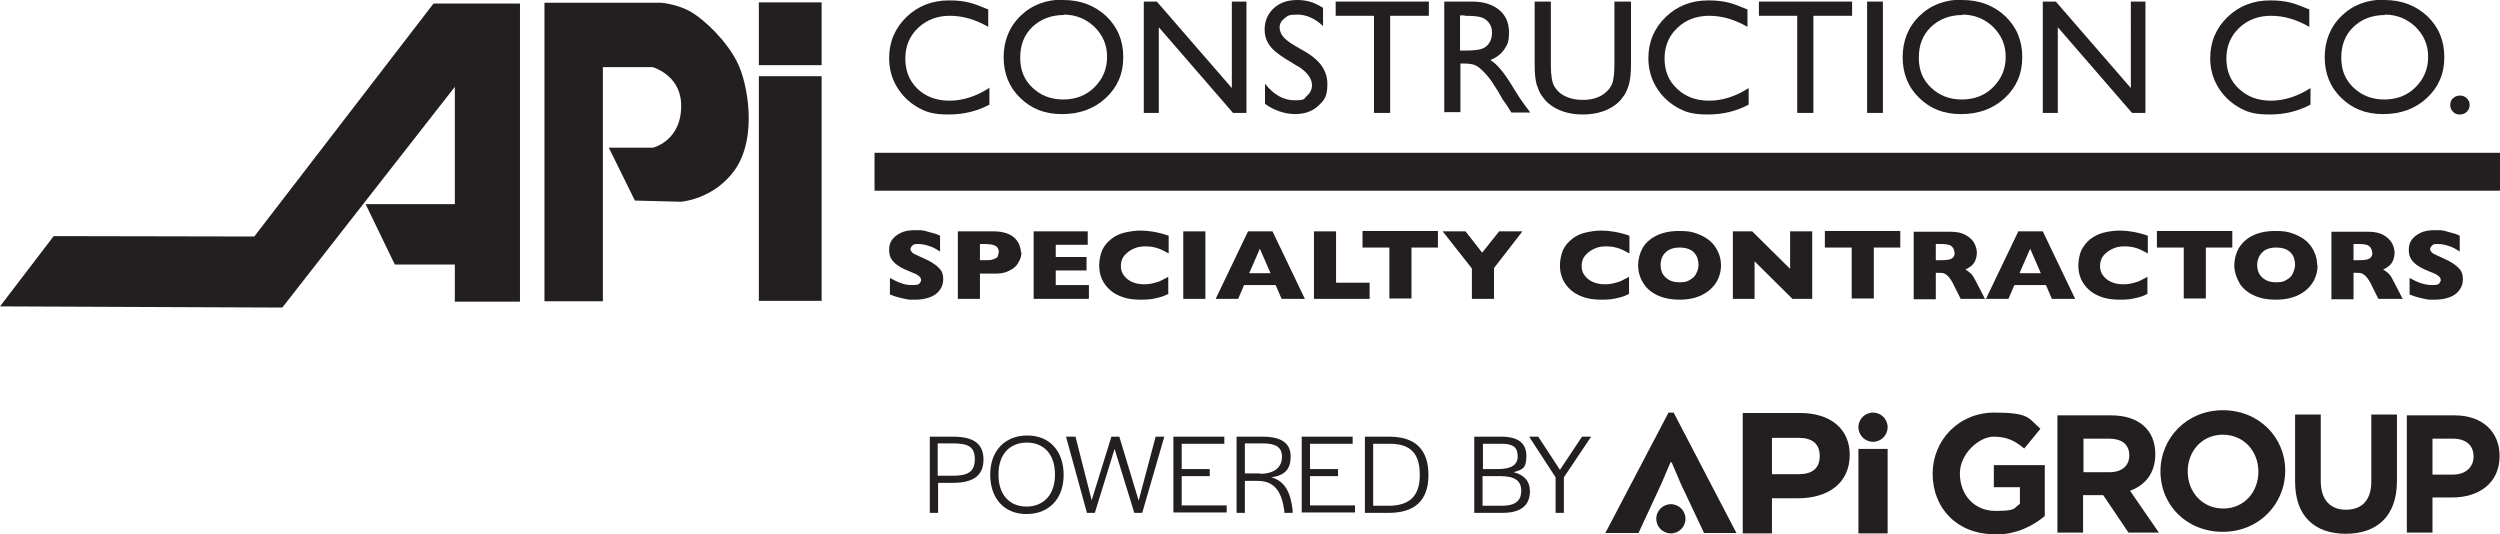 <svg data-name="Layer 1" xmlns="http://www.w3.org/2000/svg" version="1.1" viewBox="0 0 633.2 135.3" preserveAspectRatio="xMinYMin">
  <defs>
    <style>
      .cls-1 {
        fill: #231f20;
        stroke-width: 0px;
      }
    </style>
  </defs>
  <g>
    <g>
      <path class="cls-1" d="M238.9,70.7c0,1.1-.3,2-.9,2.8-.6.8-1.4,1.4-2.5,1.8s-2.3.6-3.6.6-.9,0-1.4,0-1.3-.2-2.2-.4-1.9-.5-2.9-.9v-4.2c.9.5,1.9,1,2.8,1.3.9.4,1.9.5,2.9.5s1.6-.1,1.8-.4.4-.6.4-.8c0-.5-.2-.8-.7-1.2s-1.2-.6-2.1-1c-1-.4-1.9-.8-2.7-1.3-.8-.5-1.4-1-1.9-1.7s-.7-1.5-.7-2.5.2-1.8.7-2.5,1.2-1.3,2.2-1.8,2.2-.7,3.7-.7,2,0,2.9.3,1.6.4,2.2.6c.6.2,1,.4,1.2.5v4c-.8-.5-1.6-1-2.5-1.3s-1.9-.6-3-.6-1.2.1-1.5.4-.5.6-.5.9.2.6.5.9.9.5,1.7.9c1.4.6,2.6,1.2,3.4,1.7s1.5,1.1,2,1.7.7,1.5.7,2.4Z"/>
      <path class="cls-1" d="M258.7,63.9c0,.6-.1,1.3-.4,1.9s-.6,1.2-1.1,1.7-1.2.9-2.1,1.3-1.9.5-3.2.5h-3.7v6.4h-5.6v-17.1h9.2c1.2,0,2.3.2,3.2.5s1.6.8,2.1,1.3.9,1.1,1.1,1.7.4,1.2.4,1.9ZM253,64c0-.8-.3-1.4-.8-1.7s-1.5-.5-2.8-.5h-1.2v4.1h1.2c.9,0,1.6,0,2.1-.2s.9-.3,1.1-.6.3-.7.3-1.2Z"/>
      <path class="cls-1" d="M275.7,75.7h-13.9v-17.1h13.7v3.4h-8.1v3.1h7.8v3.4h-7.8v3.7h8.4v3.4Z"/>
      <path class="cls-1" d="M296,74.4c-.8.4-1.5.7-2.3.9-.8.2-1.6.4-2.4.5s-1.7.1-2.5.1c-1.6,0-3.1-.2-4.3-.6s-2.4-1-3.3-1.8c-.9-.8-1.6-1.7-2.1-2.8s-.7-2.3-.7-3.5.3-2.8.8-3.9,1.3-2,2.3-2.8,2.1-1.3,3.4-1.6,2.6-.5,4-.5c2.1,0,4.5.4,7.1,1.3v4.5c-.9-.5-1.8-1-2.7-1.3s-1.9-.5-3.2-.5-2.1.2-3,.6-1.7,1-2.3,1.7-.9,1.6-.9,2.6.2,1.7.7,2.4,1.2,1.3,2.1,1.7,1.9.6,3,.6,1.7-.1,2.5-.3,1.5-.4,2-.7,1.1-.5,1.7-.9v4.3Z"/>
      <path class="cls-1" d="M305.3,75.7h-5.6v-17.1h5.6v17.1Z"/>
      <path class="cls-1" d="M330.3,75.7h-5.7l-1.5-3.5h-8l-1.5,3.5h-5.7l8.2-17.1h6.2l8.2,17.1ZM321.8,69.2l-2.7-6.2-2.7,6.2h5.4Z"/>
      <path class="cls-1" d="M346.8,75.7h-14v-17.1h5.6v13h8.5v4.1Z"/>
      <path class="cls-1" d="M364.3,62.7h-6.8v12.9h-5.6v-12.9h-6.8v-4.2h19.1v4.2Z"/>
      <path class="cls-1" d="M385.6,58.6l-7.2,9.3v7.8h-5.6v-7.7l-7.4-9.4h5.8l4.2,5.4,4.3-5.4h5.9Z"/>
      <path class="cls-1" d="M412.7,74.4c-.8.4-1.5.7-2.3.9-.8.2-1.6.4-2.4.5s-1.7.1-2.5.1c-1.6,0-3.1-.2-4.3-.6s-2.4-1-3.3-1.8-1.6-1.7-2.1-2.8-.7-2.3-.7-3.5.3-2.8.8-3.9,1.3-2,2.3-2.8,2.1-1.3,3.4-1.6,2.6-.5,4-.5c2.1,0,4.5.4,7.1,1.3v4.5c-.9-.5-1.8-1-2.7-1.3s-1.9-.5-3.2-.5-2.1.2-3,.6-1.7,1-2.3,1.7-.9,1.6-.9,2.6.2,1.7.7,2.4,1.2,1.3,2.1,1.7c.9.4,1.9.6,3,.6s1.7-.1,2.5-.3,1.5-.4,2-.7,1.1-.5,1.7-.9v4.3Z"/>
      <path class="cls-1" d="M435.9,67.1c0,1.6-.4,3.1-1.2,4.4s-2,2.4-3.6,3.2c-1.6.8-3.5,1.2-5.7,1.2s-4.2-.4-5.8-1.2-2.8-1.9-3.5-3.2c-.8-1.3-1.2-2.8-1.2-4.3s.4-3,1.1-4.3,1.9-2.4,3.5-3.2,3.5-1.2,5.8-1.2,3.2.2,4.6.7c1.3.5,2.4,1.1,3.3,1.9s1.5,1.7,2,2.8.7,2.2.7,3.4ZM430.2,67.1c0-.6-.1-1.2-.3-1.8-.2-.5-.5-1-.9-1.4s-.9-.7-1.5-.9-1.3-.3-2.1-.3c-1.5,0-2.7.4-3.5,1.2-.9.8-1.3,1.9-1.3,3.2s.4,2.4,1.3,3.2c.9.8,2,1.2,3.5,1.2s1.9-.2,2.6-.6,1.3-.9,1.6-1.6c.4-.7.6-1.4.6-2.3Z"/>
      <path class="cls-1" d="M459,75.7h-5l-9.6-9.5v9.5h-5.5v-17.1h4.9l9.6,9.5v-9.5h5.6v17.1Z"/>
      <path class="cls-1" d="M481.4,62.7h-6.8v12.9h-5.6v-12.9h-6.8v-4.2h19.1v4.2Z"/>
      <path class="cls-1" d="M502.6,75.7h-6l-1.5-3c-.5-1.1-1-1.9-1.4-2.4s-.8-.8-1.2-1-.9-.2-1.6-.2h-.6v6.7h-5.6v-17.1h9.5c1.5,0,2.8.3,3.8.9s1.7,1.3,2.1,2.1.6,1.6.6,2.3-.2,1.6-.5,2.2-.7,1-1.1,1.3-.8.5-1.3.8c.6.3,1.1.7,1.5,1.1s.9,1.3,1.6,2.7l1.9,3.7ZM495,64c0-.8-.3-1.3-.8-1.7s-1.5-.5-2.7-.5h-1.2v4.1h1.2c1.4,0,2.3-.1,2.8-.4s.8-.8.8-1.6Z"/>
      <path class="cls-1" d="M525.4,75.7h-5.7l-1.5-3.5h-8l-1.5,3.5h-5.7l8.2-17.1h6.2l8.2,17.1ZM516.9,69.2l-2.7-6.2-2.7,6.2h5.4Z"/>
      <path class="cls-1" d="M544,74.4c-.8.4-1.5.7-2.3.9-.8.2-1.6.4-2.4.5s-1.7.1-2.5.1c-1.6,0-3.1-.2-4.3-.6s-2.4-1-3.3-1.8-1.6-1.7-2.1-2.8-.7-2.3-.7-3.5.3-2.8.8-3.9c.6-1.1,1.3-2,2.3-2.8,1-.7,2.1-1.3,3.4-1.6s2.6-.5,4-.5c2.1,0,4.5.4,7.1,1.3v4.5c-.9-.5-1.8-1-2.7-1.3s-1.9-.5-3.2-.5-2.1.2-3,.6-1.7,1-2.3,1.7-.9,1.6-.9,2.6.2,1.7.7,2.4,1.2,1.3,2.1,1.7,1.9.6,3,.6,1.7-.1,2.5-.3,1.5-.4,2-.7,1.1-.5,1.7-.9v4.3Z"/>
      <path class="cls-1" d="M565.5,62.7h-6.8v12.9h-5.6v-12.9h-6.8v-4.2h19.1v4.2Z"/>
      <path class="cls-1" d="M587,67.1c0,1.6-.4,3.1-1.2,4.4-.8,1.3-2,2.4-3.6,3.2s-3.5,1.2-5.8,1.2-4.2-.4-5.8-1.2c-1.6-.8-2.8-1.9-3.5-3.2s-1.2-2.8-1.2-4.3.4-3,1.1-4.3c.8-1.3,1.9-2.4,3.5-3.2,1.6-.8,3.5-1.2,5.8-1.2s3.2.2,4.6.7c1.3.5,2.4,1.1,3.3,1.9s1.5,1.7,2,2.8.7,2.2.7,3.4ZM581.3,67.1c0-.6-.1-1.2-.3-1.8s-.5-1-.9-1.4-.9-.7-1.5-.9-1.3-.3-2.1-.3c-1.5,0-2.7.4-3.5,1.2s-1.3,1.9-1.3,3.2.4,2.4,1.3,3.2,2,1.2,3.5,1.2,1.9-.2,2.6-.6,1.3-.9,1.6-1.6.6-1.4.6-2.3Z"/>
      <path class="cls-1" d="M608.4,75.7h-6l-1.5-3c-.5-1.1-1-1.9-1.4-2.4s-.8-.8-1.2-1-.9-.2-1.6-.2h-.6v6.7h-5.6v-17.1h9.5c1.5,0,2.8.3,3.8.9s1.7,1.3,2.1,2.1c.4.8.6,1.6.6,2.3s-.2,1.6-.5,2.2-.7,1-1.1,1.3-.8.5-1.3.8c.6.3,1.1.7,1.5,1.1s.9,1.3,1.6,2.7l1.9,3.7ZM600.8,64c0-.8-.3-1.3-.8-1.7s-1.5-.5-2.7-.5h-1.2v4.1h1.2c1.4,0,2.3-.1,2.8-.4s.8-.8.8-1.6Z"/>
      <path class="cls-1" d="M623.8,70.7c0,1.1-.3,2-.9,2.8-.6.8-1.4,1.4-2.5,1.8-1.1.4-2.3.6-3.6.6s-.9,0-1.4,0-1.3-.2-2.2-.4-1.9-.5-2.9-.9v-4.2c.9.5,1.9,1,2.8,1.3s1.9.5,2.9.5,1.6-.1,1.8-.4.4-.6.4-.8c0-.5-.2-.8-.7-1.2s-1.2-.6-2.1-1c-1-.4-1.9-.8-2.7-1.3s-1.4-1-1.9-1.7-.7-1.5-.7-2.5.2-1.8.7-2.5,1.2-1.3,2.2-1.8,2.2-.7,3.7-.7,2,0,2.9.3,1.6.4,2.2.6c.6.2,1,.4,1.2.5v4c-.8-.5-1.6-1-2.5-1.3s-1.9-.6-3-.6-1.2.1-1.5.4-.5.6-.5.9.2.6.5.9.9.5,1.7.9c1.4.6,2.6,1.2,3.4,1.7s1.5,1.1,2,1.7c.5.6.7,1.5.7,2.4Z"/>
    </g>
    <rect class="cls-1" x="192.2" y=".6" width="15.9" height="15.9"/>
    <rect class="cls-1" x="192.2" y="19.3" width="15.9" height="56.9"/>
    <path class="cls-1" d="M137.9,76.3h14.8V17s12.6,0,12.6,0c0,0,6.8,1.9,7.2,9,.5,9.6-7.1,11.4-7.1,11.4h-11.2l6.6,13.4,11.7.3s8.2-.6,13.5-7.9c6-8.3,3.4-22.4.6-27.7-2.8-5.4-8.2-10.5-11.6-12.5-3.5-2-7.5-2.3-7.5-2.3h-29.6v75.7Z"/>
    <polygon class="cls-1" points="109.8 .9 131.7 .9 131.7 76.4 115.2 76.4 115.2 67 100 67 92.6 51.7 115.2 51.7 115.2 22 71.5 77.9 0 77.6 13.6 59.8 64.4 59.9 109.8 .9"/>
    <rect class="cls-1" x="221.5" y="38.7" width="411.7" height="9.6"/>
    <g>
      <path class="cls-1" d="M250.6,22.1v4.4c-3,1.6-6.4,2.5-10.3,2.5s-5.8-.6-8-1.9-3.9-3-5.2-5.2c-1.3-2.2-1.9-4.6-1.9-7.2,0-4.1,1.5-7.6,4.4-10.4,2.9-2.8,6.5-4.2,10.8-4.2s6.3.8,9.9,2.3v4.4c-3.3-1.9-6.5-2.8-9.7-2.8s-5.9,1-8.1,3.1c-2.1,2-3.2,4.6-3.2,7.7s1,5.7,3.1,7.7c2.1,2,4.8,3,8.1,3s6.8-1.1,10-3.2Z"/>
      <path class="cls-1" d="M269.3,0c4.4,0,8,1.4,10.9,4.1,2.9,2.8,4.3,6.2,4.3,10.4s-1.5,7.6-4.4,10.3c-2.9,2.7-6.6,4.1-11.1,4.1s-7.8-1.4-10.6-4.1c-2.8-2.7-4.2-6.2-4.2-10.3s1.4-7.7,4.3-10.5c2.9-2.8,6.5-4.1,10.8-4.1ZM269.5,3.8c-3.2,0-5.9,1-8,3-2.1,2-3.1,4.6-3.1,7.8s1,5.6,3.1,7.6c2.1,2,4.7,3,7.8,3s5.8-1,7.9-3.1c2.1-2.1,3.2-4.6,3.2-7.7s-1.1-5.5-3.2-7.6c-2.1-2-4.7-3.1-7.8-3.1Z"/>
      <path class="cls-1" d="M311.9.4h3.8v28.2h-3.4l-18.8-21.7v21.7h-3.8V.4h3.3l19,21.9V.4Z"/>
      <path class="cls-1" d="M328.7,16.8l-3.1-1.9c-1.9-1.2-3.3-2.3-4.1-3.5-.8-1.1-1.2-2.5-1.2-3.9,0-2.2.8-4,2.3-5.4,1.5-1.4,3.5-2.1,6-2.1s4.5.7,6.5,2v4.6c-2-1.9-4.2-2.9-6.5-2.9s-2.4.3-3.2.9c-.8.6-1.3,1.4-1.3,2.3s.3,1.6.9,2.4c.6.7,1.6,1.5,3,2.3l3.1,1.8c3.4,2.1,5.1,4.7,5.1,7.9s-.8,4.1-2.3,5.5c-1.5,1.4-3.5,2.1-5.9,2.1s-5.3-.9-7.6-2.6v-5.1c2.2,2.8,4.7,4.2,7.5,4.2s2.3-.4,3.1-1.1c.8-.7,1.3-1.6,1.3-2.7,0-1.7-1.2-3.4-3.7-4.9Z"/>
      <path class="cls-1" d="M338.3.4h23.6v3.6h-9.8v24.6h-4.1V4h-9.7V.4Z"/>
      <path class="cls-1" d="M365.8,28.6V.4h7.1c2.8,0,5.1.7,6.8,2.1,1.7,1.4,2.5,3.3,2.5,5.7s-.4,3.1-1.2,4.3c-.8,1.2-2,2.1-3.5,2.7.9.6,1.8,1.4,2.6,2.4.9,1,2.1,2.8,3.6,5.3,1,1.6,1.8,2.8,2.4,3.6l1.5,2h-4.8l-1.2-1.9c0,0-.1-.2-.2-.3l-.8-1.1-1.2-2.1-1.4-2.2c-.8-1.2-1.6-2.1-2.3-2.8-.7-.7-1.3-1.2-1.9-1.5-.6-.3-1.5-.5-2.8-.5h-1.1v12.3h-4ZM371,3.9h-1.2v8.9h1.5c2,0,3.5-.2,4.2-.5.8-.3,1.4-.9,1.8-1.6.4-.7.6-1.5.6-2.4s-.2-1.7-.7-2.4c-.5-.7-1.1-1.2-2-1.5-.9-.3-2.3-.4-4.3-.4Z"/>
      <path class="cls-1" d="M409,.4h4.1v16c0,2.2-.2,3.8-.5,4.9-.3,1.1-.7,2-1.2,2.8-.5.7-1,1.4-1.7,2-2.2,1.9-5.2,2.9-8.8,2.9s-6.6-1-8.8-2.9c-.7-.6-1.2-1.3-1.7-2-.5-.7-.8-1.6-1.2-2.7-.3-1.1-.5-2.7-.5-5V.4h4.1v16c0,2.7.3,4.5.9,5.5.6,1,1.5,1.9,2.8,2.5,1.2.6,2.7.9,4.4.9,2.4,0,4.3-.6,5.8-1.9.8-.7,1.4-1.5,1.7-2.4.3-.9.5-2.5.5-4.7V.4Z"/>
      <path class="cls-1" d="M442.9,22.1v4.4c-3,1.6-6.4,2.5-10.3,2.5s-5.8-.6-8-1.9c-2.2-1.3-3.9-3-5.2-5.2-1.3-2.2-1.9-4.6-1.9-7.2,0-4.1,1.5-7.6,4.4-10.4,2.9-2.8,6.5-4.2,10.8-4.2s6.3.8,9.9,2.3v4.4c-3.3-1.9-6.5-2.8-9.7-2.8s-5.9,1-8.1,3.1c-2.1,2-3.2,4.6-3.2,7.7s1,5.7,3.2,7.7c2.1,2,4.8,3,8.1,3s6.8-1.1,10-3.2Z"/>
      <path class="cls-1" d="M445.5.4h23.6v3.6h-9.8v24.6h-4.1V4h-9.7V.4Z"/>
      <path class="cls-1" d="M472.9.4h4v28.2h-4V.4Z"/>
      <path class="cls-1" d="M497,0c4.4,0,8,1.4,10.9,4.1,2.9,2.8,4.3,6.2,4.3,10.4s-1.5,7.6-4.4,10.3c-2.9,2.7-6.6,4.1-11.1,4.1s-7.8-1.4-10.6-4.1c-2.8-2.7-4.2-6.2-4.2-10.3s1.4-7.7,4.3-10.5c2.9-2.8,6.5-4.1,10.8-4.1ZM497.1,3.8c-3.2,0-5.9,1-8,3-2.1,2-3.1,4.6-3.1,7.8s1,5.6,3.1,7.6c2.1,2,4.7,3,7.8,3s5.8-1,7.9-3.1c2.1-2.1,3.2-4.6,3.2-7.7s-1.1-5.5-3.2-7.6c-2.1-2-4.7-3.1-7.8-3.1Z"/>
      <path class="cls-1" d="M539.6.4h3.8v28.2h-3.4l-18.8-21.7v21.7h-3.8V.4h3.3l19,21.9V.4Z"/>
      <path class="cls-1" d="M585.2,22.1v4.4c-3,1.6-6.4,2.5-10.3,2.5s-5.8-.6-8-1.9c-2.2-1.3-3.9-3-5.2-5.2-1.3-2.2-1.9-4.6-1.9-7.2,0-4.1,1.5-7.6,4.4-10.4,2.9-2.8,6.5-4.2,10.8-4.2s6.3.8,9.9,2.3v4.4c-3.3-1.9-6.5-2.8-9.7-2.8s-5.9,1-8.1,3.1c-2.1,2-3.2,4.6-3.2,7.7s1,5.7,3.2,7.7c2.1,2,4.8,3,8.1,3s6.8-1.1,10-3.2Z"/>
      <path class="cls-1" d="M603.9,0c4.4,0,8,1.4,10.9,4.1,2.9,2.8,4.3,6.2,4.3,10.4s-1.5,7.6-4.4,10.3c-2.9,2.7-6.6,4.1-11.1,4.1s-7.8-1.4-10.6-4.1c-2.8-2.7-4.2-6.2-4.2-10.3s1.4-7.7,4.3-10.5c2.9-2.8,6.5-4.1,10.8-4.1ZM604.1,3.8c-3.2,0-5.9,1-8,3-2.1,2-3.1,4.6-3.1,7.8s1,5.6,3.1,7.6c2.1,2,4.7,3,7.8,3s5.8-1,7.9-3.1c2.1-2.1,3.2-4.6,3.2-7.7s-1.1-5.5-3.2-7.6c-2.1-2-4.7-3.1-7.8-3.1Z"/>
      <path class="cls-1" d="M623,24.2c.7,0,1.3.2,1.8.7.5.5.7,1,.7,1.7s-.2,1.2-.7,1.7c-.5.5-1.1.7-1.8.7s-1.3-.2-1.7-.7c-.5-.5-.7-1-.7-1.7s.2-1.3.7-1.7c.5-.5,1.1-.7,1.7-.7Z"/>
    </g>
  </g>
  <g>
    <path class="cls-1" d="M468.5,115.2c0,7.2-5.5,11-13.1,11h-6.6v8.9h-7.4v-30.5h14.5c7.7,0,12.6,4,12.6,10.6ZM455.5,110.9h-6.7v9.2h6.8c3.4,0,5.3-1.5,5.3-4.6s-1.9-4.6-5.3-4.6Z"/>
    <path class="cls-1" d="M423.1,117.1l-2.3,5.4-5.8,12.5h-8.4l16-30.5h1.3l15.9,30.5h-8.2l-5.9-12.5-2.3-5.4h-.3Z"/>
    <path class="cls-1" d="M470.7,135.1v-21.4h7.4v21.4h-7.4Z"/>
    <circle class="cls-1" cx="474.4" cy="108.2" r="3.7"/>
    <circle class="cls-1" cx="423.2" cy="131.4" r="3.7"/>
    <path class="cls-1" d="M505.1,135.3c-9.3,0-15.6-6.5-15.6-15.3h0c0-8.5,6.6-15.5,15.6-15.5s8.6,1.4,11.7,4.1l-4.1,5c-2.3-1.9-4.3-3-7.8-3s-8.5,4.2-8.5,9.3h0c0,5.5,3.7,9.5,9,9.5s4.5-.6,6.2-1.8v-4.2h-6.6v-5.6h12.9v12.9c-3.1,2.6-7.3,4.7-12.7,4.7Z"/>
    <path class="cls-1" d="M539.1,134.9l-6.4-9.5h-5.1v9.5h-6.5v-29.7h13.6c7,0,11.2,3.7,11.2,9.8h0c0,4.9-2.6,7.9-6.4,9.3l7.3,10.6h-7.6ZM539.3,115.3c0-2.8-2-4.2-5.1-4.2h-6.5v8.5h6.6c3.2,0,5-1.7,5-4.2h0Z"/>
    <path class="cls-1" d="M563,134.7c-9.2,0-15.8-6.8-15.8-15.3h0c0-8.5,6.7-15.5,15.8-15.5s15.8,6.8,15.8,15.3h0c0,8.5-6.7,15.5-15.8,15.5ZM572,119.4c0-5.1-3.7-9.3-9-9.3s-8.9,4.2-8.9,9.3h0c0,5.2,3.7,9.4,9,9.4s8.9-4.2,8.9-9.3h0Z"/>
    <path class="cls-1" d="M594.2,135.2c-8,0-12.9-4.5-12.9-13.2v-17h6.5v16.8c0,4.8,2.4,7.3,6.4,7.3s6.4-2.4,6.4-7.1v-17h6.5v16.8c0,9-5.1,13.4-13,13.4Z"/>
    <path class="cls-1" d="M621.1,126h-5v8.9h-6.5v-29.7h12.1c7.1,0,11.4,4.2,11.4,10.3h0c0,7-5.4,10.5-12,10.5ZM626.5,115.6c0-2.9-2-4.5-5.3-4.5h-5.1v9.1h5.2c3.3,0,5.2-2,5.2-4.5h0Z"/>
    <g>
      <path class="cls-1" d="M235.5,110.6h5.9c5.2,0,7.7,1.8,7.7,5.8s-2.5,5.9-7.8,5.9h-3.7v7.6h-2.1v-19.3ZM241.3,120.5c4,0,5.6-1.1,5.6-4.2s-1.6-4-5.6-4h-3.8v8.2h3.7Z"/>
      <path class="cls-1" d="M250.8,120.2c0-6,3.7-9.9,9.4-9.9s9.2,4,9.2,10-3.7,9.9-9.4,9.9-9.2-4-9.2-10ZM267.2,120.3v-.2c0-4.9-2.7-8-7.1-8s-7.2,3-7.2,8v.2c0,4.9,2.7,8,7.1,8s7.2-3.1,7.2-8Z"/>
      <path class="cls-1" d="M270.1,110.6h2.3l4.1,16.1,5-16.1h2l4.9,16.2,4.3-16.2h2.2l-5.6,19.3h-2l-5-16.2-5,16.2h-2l-5.3-19.3Z"/>
      <path class="cls-1" d="M297.3,110.6h12.8v1.8h-10.8v6.4h7.1v1.8h-7.1v7.4h11.4v1.8h-13.5v-19.3Z"/>
      <path class="cls-1" d="M313.2,110.6h6.6c4.8,0,7.1,1.7,7.1,5s-1.5,4.8-4.9,5.3c3.4.9,4.9,3.8,5.4,8.3v.7c0,0-2.1,0-2.1,0v-.5c-.6-4.4-2.2-7.6-6.7-7.6h-3.3v8.1h-2.1v-19.3ZM319.1,120c4,0,5.6-1.9,5.6-4.3s-1.5-3.4-4.9-3.4h-4.5v7.6h3.9Z"/>
      <path class="cls-1" d="M329.8,110.6h12.8v1.8h-10.8v6.4h7.1v1.8h-7.1v7.4h11.4v1.8h-13.5v-19.3Z"/>
      <path class="cls-1" d="M345.6,110.6h6.3c6.5,0,9.9,3.2,9.9,9.7s-3.5,9.6-10.1,9.6h-6v-19.3ZM351.7,128.1c5.3,0,7.9-2.5,7.9-7.7v-.2c0-5.4-2.4-7.8-7.6-7.8h-4.2v15.7h4Z"/>
      <path class="cls-1" d="M373.4,110.6h6.8c4.3,0,6.4,1.6,6.4,4.9s-1.1,3.4-3.2,4.1c2.7.7,4.1,2.3,4.1,4.8,0,3.7-2.4,5.5-7,5.5h-7.1v-19.3ZM379.5,118.8c3.3,0,4.9-1.1,4.9-3.2,0-2.3-1.1-3.2-4.1-3.2h-4.7v6.4h4ZM380.4,128.1c3.3,0,4.9-1.2,4.9-3.8,0-2.5-1.6-3.7-5.2-3.7h-4.6v7.5h4.9Z"/>
      <path class="cls-1" d="M394,120.9l-6.7-10.3h2.3l5.5,8.4,5.6-8.4h2.3l-6.9,10.3v9h-2.1v-9Z"/>
    </g>
  </g>
</svg>